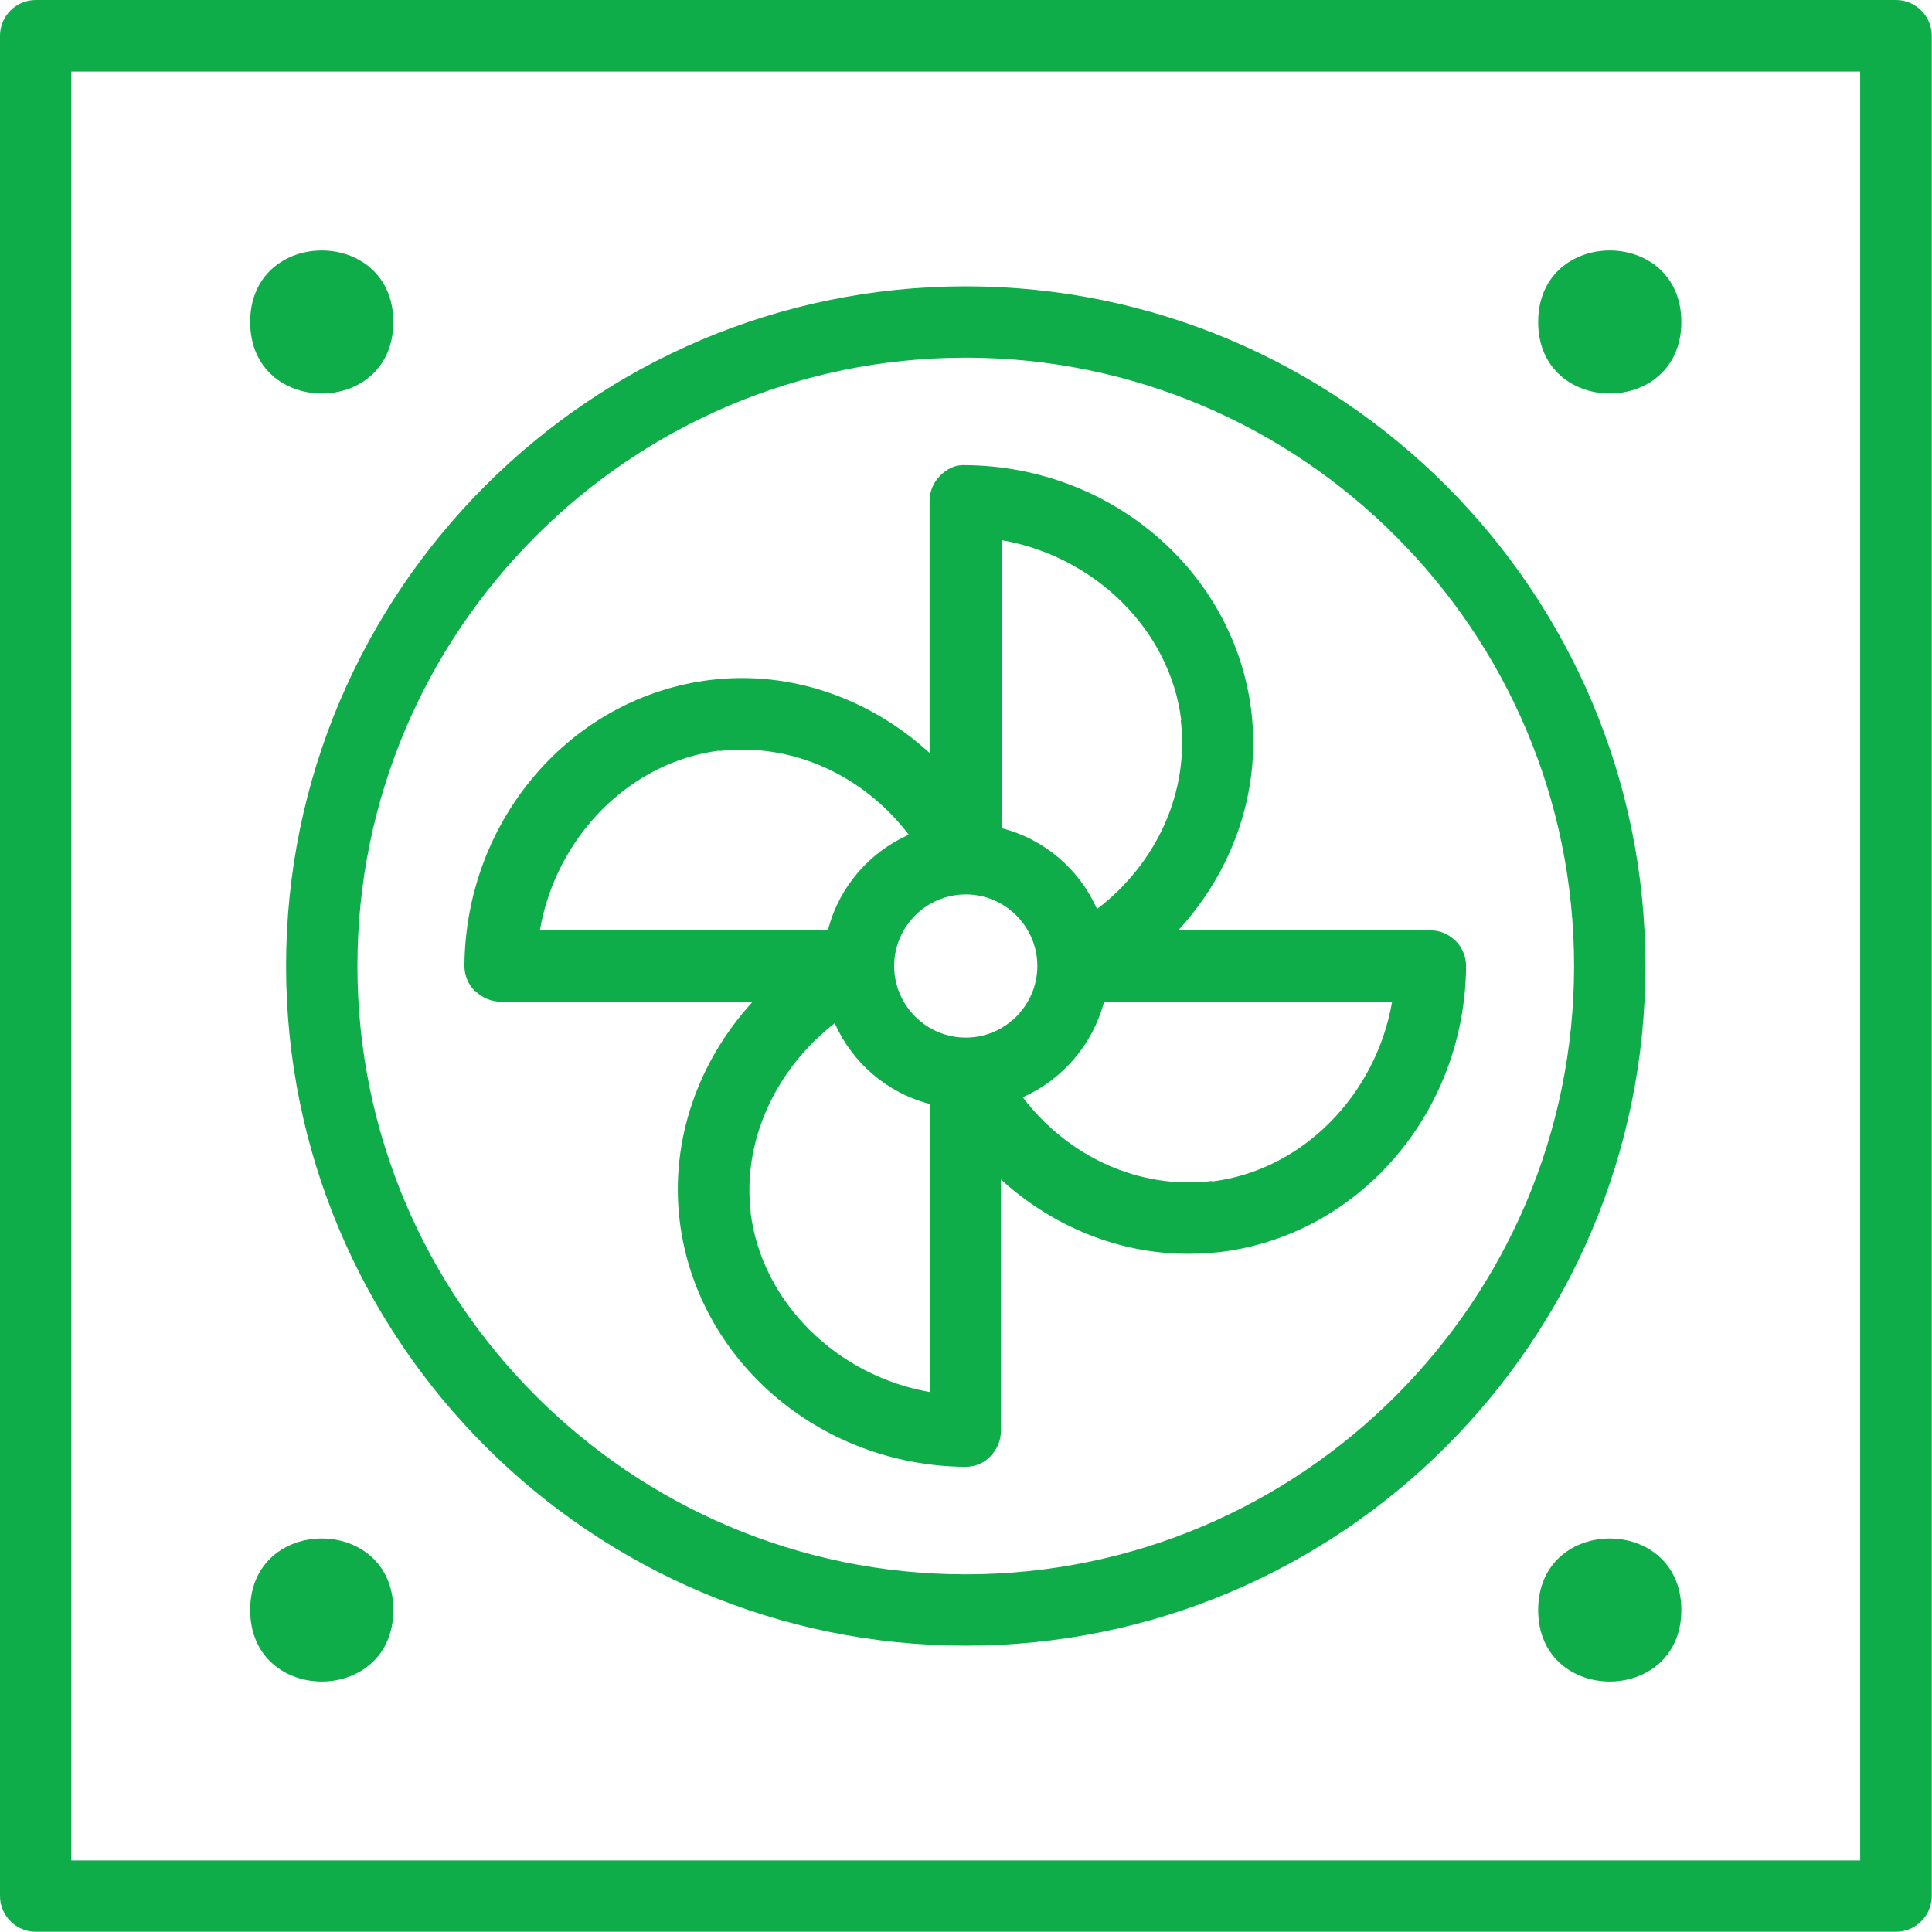 <svg xmlns="http://www.w3.org/2000/svg" width="78" height="78" viewBox="0 0 78 78" fill="none"><path d="M76.55 0H1.44C0.65 0 0 0.65 0 1.44V76.55C0 77.34 0.65 77.99 1.44 77.99H76.55C77.34 77.99 77.99 77.34 77.99 76.55V1.44C77.99 0.65 77.34 0 76.55 0ZM75.1 75.11H2.88V2.89H75.1V75.11Z" fill="#0EAD49"></path><path d="M38.99 66.44C54.13 66.44 66.43 54.13 66.43 39C66.43 23.87 54.12 11.56 38.99 11.56C23.86 11.56 11.55 23.87 11.55 39C11.55 54.13 23.86 66.44 38.99 66.44ZM38.99 14.44C52.52 14.44 63.55 25.46 63.55 39C63.55 52.54 52.53 63.56 38.99 63.56C25.45 63.56 14.43 52.54 14.43 39C14.43 25.46 25.45 14.44 38.99 14.44Z" fill="#0EAD49"></path><path d="M19.19 40.01C19.46 40.28 19.83 40.44 20.22 40.44H30.39C28.19 42.84 27.05 46.03 27.44 49.28C28.12 54.9 33.07 59.17 38.97 59.22C39.35 59.22 39.72 59.08 39.98 58.8C40.25 58.53 40.41 58.16 40.41 57.77V47.62C42.49 49.51 45.16 50.62 47.96 50.62C48.39 50.62 48.81 50.59 49.25 50.55C54.87 49.87 59.14 44.92 59.19 39.02C59.19 38.63 59.05 38.27 58.77 37.99C58.49 37.71 58.13 37.56 57.74 37.56H47.57C49.77 35.16 50.91 31.97 50.52 28.72C49.84 23.1 44.89 18.83 38.99 18.78C38.59 18.75 38.24 18.92 37.96 19.2C37.68 19.48 37.53 19.84 37.53 20.23V30.4C35.13 28.2 31.94 27.06 28.69 27.45C23.07 28.13 18.8 33.08 18.75 38.98C18.75 39.37 18.89 39.73 19.17 40.01H19.18H19.19ZM38.99 36.11C40.58 36.11 41.88 37.41 41.88 39C41.88 40.59 40.58 41.89 38.99 41.89C37.4 41.89 36.1 40.59 36.1 39C36.1 37.41 37.4 36.11 38.99 36.11ZM30.31 48.94C29.96 46.07 31.32 43.15 33.7 41.31C34.41 42.91 35.82 44.13 37.54 44.57V56.2C33.8 55.55 30.75 52.59 30.3 48.93L30.31 48.94ZM48.93 47.68C46 48.04 43.12 46.7 41.29 44.3C42.89 43.59 44.11 42.18 44.57 40.46H56.2C55.55 44.2 52.59 47.25 48.93 47.7V47.68ZM47.67 29.06C48.02 31.99 46.69 34.87 44.29 36.7C43.58 35.1 42.17 33.88 40.45 33.44V21.81C44.19 22.46 47.24 25.42 47.69 29.08H47.68L47.67 29.06ZM29.05 30.32C31.98 29.97 34.86 31.3 36.69 33.7C35.09 34.41 33.87 35.82 33.43 37.54H21.8C22.45 33.8 25.41 30.75 29.07 30.3H29.06L29.05 30.32Z" fill="#0EAD49"></path><path d="M15.88 13C15.88 16.85 10.1 16.85 10.1 13C10.1 9.15 15.88 9.15 15.88 13Z" fill="#0EAD49"></path><path d="M15.88 65C15.88 68.85 10.1 68.85 10.1 65C10.1 61.15 15.88 61.15 15.88 65Z" fill="#0EAD49"></path><path d="M67.88 65C67.88 68.85 62.1 68.85 62.1 65C62.1 61.15 67.88 61.15 67.88 65Z" fill="#0EAD49"></path><path d="M67.88 13C67.88 16.85 62.1 16.85 62.1 13C62.1 9.15 67.88 9.15 67.88 13Z" fill="#0EAD49"></path></svg>